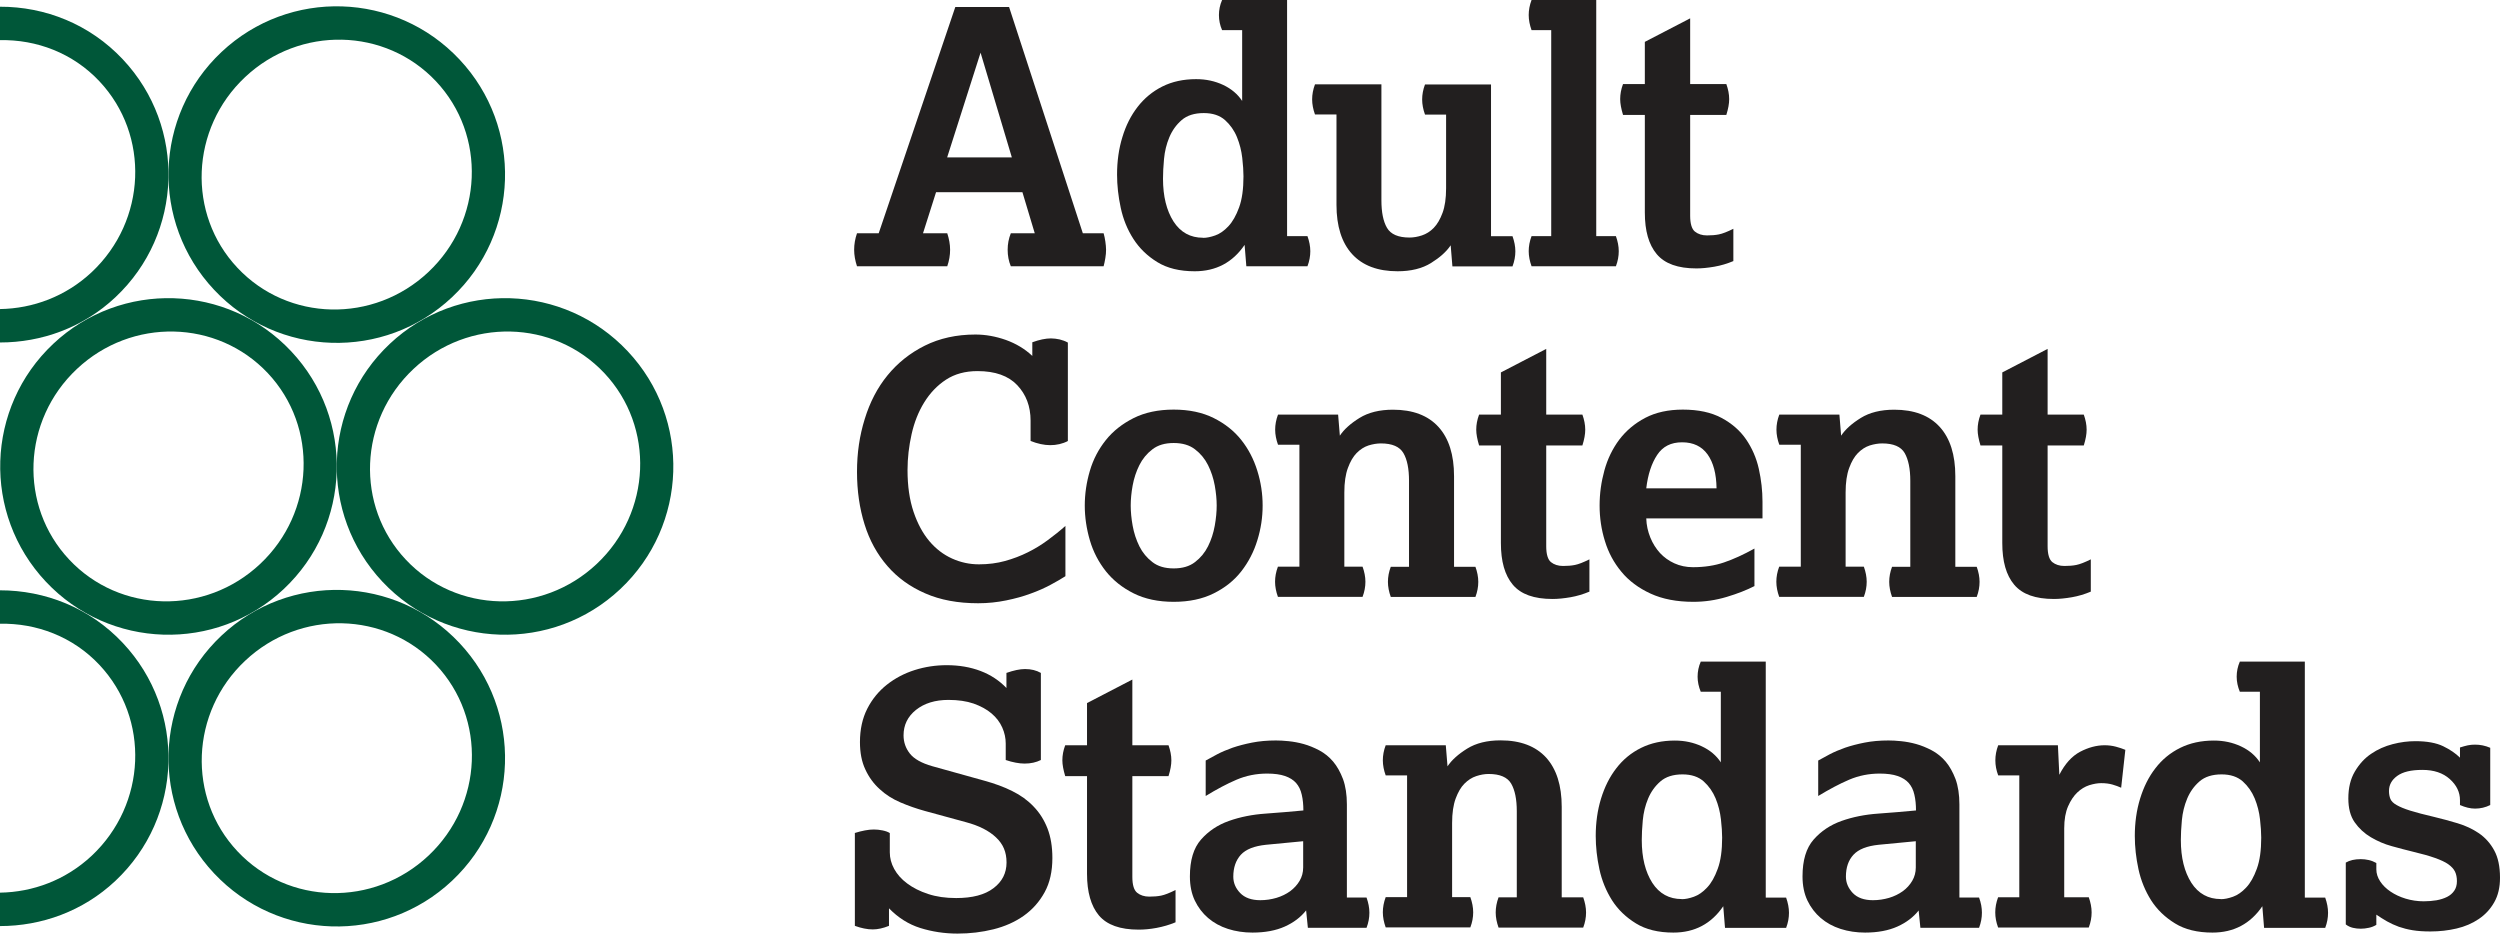 <?xml version="1.0" encoding="UTF-8"?>
<svg id="Layer_2" data-name="Layer 2" xmlns="http://www.w3.org/2000/svg" viewBox="0 0 245.42 91.64">
  <defs>
    <style>
      .cls-1 {
        fill: #221f1f;
      }

      .cls-1, .cls-2 {
        stroke-width: 0px;
      }

      .cls-2 {
        fill: #005739;
      }
    </style>
  </defs>
  <g id="Layer_1-2" data-name="Layer 1">
    <path class="cls-1" d="m86.26,22.9L93.78.69h5.28l7.24,22.21h2.04c.07.25.13.52.17.81s.07.56.07.81-.02.52-.07.81-.1.56-.17.81h-9.11c-.21-.5-.31-1.05-.31-1.62s.1-1.09.31-1.62h2.35l-1.21-4.03h-8.48l-1.28,4.03h2.38c.18.55.28,1.09.28,1.62s-.09,1.07-.28,1.62h-8.86c-.18-.55-.28-1.09-.28-1.62s.09-1.07.28-1.62h2.14Zm13.07-7.45l-3.07-10.28-3.28,10.28h6.35Z"/>
    <path class="cls-1" d="m122.18,24.04c-1.17,1.72-2.8,2.59-4.9,2.59-1.47,0-2.7-.3-3.67-.9-.98-.6-1.76-1.36-2.35-2.28-.59-.92-1-1.93-1.24-3.05s-.36-2.2-.36-3.26c0-1.31.17-2.54.52-3.67.34-1.14.84-2.13,1.5-2.98s1.47-1.52,2.43-2,2.07-.72,3.31-.72c.97,0,1.85.19,2.66.57.8.38,1.42.9,1.86,1.57V2.96h-1.97c-.21-.48-.31-.98-.31-1.48s.1-1,.31-1.48h6.38v23.18h2c.18.5.28,1,.28,1.48s-.09.98-.28,1.48h-6l-.17-2.1Zm-4.07-.69c.35,0,.74-.08,1.19-.24.45-.16.88-.46,1.29-.9s.76-1.05,1.05-1.85c.29-.79.43-1.81.43-3.05,0-.5-.04-1.11-.12-1.81-.08-.7-.25-1.38-.52-2.04s-.66-1.21-1.17-1.67c-.52-.46-1.21-.69-2.09-.69-.92,0-1.64.23-2.17.69-.53.46-.93,1.02-1.21,1.69-.28.67-.45,1.37-.52,2.12-.07.75-.1,1.4-.1,1.95,0,1.72.35,3.12,1.03,4.19.69,1.07,1.66,1.6,2.9,1.6Z"/>
    <path class="cls-1" d="m131.19,11.24h-2.1c-.18-.5-.28-1-.28-1.48s.09-.98.28-1.48h6.52v11.38c0,1.17.18,2.08.55,2.71s1.1.95,2.21.95c.39,0,.8-.07,1.22-.21.42-.14.81-.38,1.16-.74.35-.36.63-.85.86-1.47.23-.62.35-1.42.35-2.41v-7.24h-2.07c-.18-.5-.28-1-.28-1.48s.09-.98.28-1.48h6.48v14.9h2.11c.18.5.28,1,.28,1.48s-.09.98-.28,1.48h-5.9l-.17-2.07c-.41.62-1.06,1.2-1.93,1.74-.87.54-1.97.81-3.28.81-1.95,0-3.44-.56-4.47-1.69-1.02-1.12-1.53-2.74-1.53-4.83v-8.86Z"/>
    <path class="cls-1" d="m152.28,23.18V2.96h-1.93c-.18-.5-.28-1-.28-1.48s.09-.98.28-1.48h6.35v23.18h1.93c.18.5.28,1,.28,1.48s-.09.98-.28,1.48h-8.28c-.18-.5-.28-1-.28-1.48s.09-.98.28-1.48h1.93Z"/>
    <path class="cls-1" d="m161.47,11.28h-2.14c-.18-.6-.28-1.11-.28-1.55,0-.48.09-.98.28-1.48h2.14v-4.14l4.45-2.31v6.45h3.55c.18.5.28,1,.28,1.48,0,.44-.09.95-.28,1.55h-3.55v9.9c0,.78.16,1.3.46,1.55.31.25.71.38,1.19.38.44,0,.83-.03,1.17-.1.35-.07.82-.25,1.42-.55v3.17c-.6.25-1.22.44-1.86.55-.64.11-1.23.17-1.76.17-1.82,0-3.11-.46-3.9-1.4s-1.17-2.29-1.17-4.09v-9.59Z"/>
    <path class="cls-1" d="m104.58,56.57c-.39.25-.87.53-1.45.84s-1.22.6-1.95.86c-.72.27-1.52.49-2.4.67s-1.79.28-2.76.28c-1.98,0-3.71-.32-5.19-.97-1.48-.64-2.73-1.54-3.72-2.69-1-1.15-1.75-2.51-2.24-4.09-.49-1.57-.74-3.29-.74-5.15s.25-3.55.76-5.19c.5-1.64,1.25-3.08,2.24-4.29s2.21-2.19,3.66-2.91,3.1-1.09,4.97-1.09c.99,0,1.98.18,2.98.53,1,.36,1.87.88,2.6,1.57v-1.34c.69-.25,1.3-.38,1.83-.38.28,0,.56.04.85.1.29.07.56.17.81.31v9.66c-.25.14-.53.24-.83.31-.3.07-.6.1-.9.1-.6,0-1.24-.14-1.93-.41v-2c0-1.4-.44-2.56-1.31-3.48-.87-.92-2.17-1.38-3.9-1.38-1.2,0-2.23.28-3.09.84s-1.57,1.31-2.14,2.23-.98,1.96-1.24,3.12-.4,2.34-.4,3.53c0,1.57.2,2.93.59,4.09.39,1.16.91,2.12,1.55,2.88.64.76,1.39,1.33,2.23,1.71s1.72.57,2.64.57,1.78-.11,2.57-.33c.79-.22,1.53-.5,2.23-.85.69-.34,1.34-.74,1.95-1.19.61-.45,1.19-.91,1.74-1.4v4.93Z"/>
    <path class="cls-1" d="m115.22,59.08c-1.52,0-2.83-.28-3.93-.83-1.1-.55-2.01-1.27-2.73-2.17-.71-.9-1.24-1.91-1.57-3.04-.33-1.13-.5-2.26-.5-3.41s.17-2.29.5-3.41c.33-1.13.86-2.13,1.57-3.02.71-.89,1.62-1.6,2.73-2.16,1.1-.55,2.41-.83,3.93-.83s2.83.28,3.93.83c1.1.55,2.01,1.27,2.71,2.16.7.88,1.22,1.89,1.57,3.02.35,1.12.52,2.26.52,3.41s-.17,2.29-.52,3.41c-.34,1.12-.87,2.14-1.57,3.04-.7.9-1.6,1.62-2.71,2.17-1.1.55-2.41.83-3.93.83Zm0-3.28c.85,0,1.55-.2,2.09-.62.54-.41.97-.93,1.28-1.55.31-.62.53-1.3.66-2.02.13-.72.19-1.39.19-1.98s-.06-1.25-.19-1.97c-.13-.71-.35-1.38-.66-2s-.74-1.14-1.28-1.55c-.54-.42-1.24-.62-2.09-.62s-1.55.2-2.09.62c-.54.41-.97.93-1.28,1.55s-.53,1.29-.66,2-.19,1.37-.19,1.97.06,1.26.19,1.98c.13.72.35,1.39.66,2.02.31.62.74,1.14,1.28,1.55.54.42,1.23.62,2.09.62Z"/>
    <path class="cls-1" d="m127.56,55.63v-11.97h-2.1c-.18-.5-.28-1-.28-1.48s.09-.98.28-1.48h5.9l.17,2.07c.41-.62,1.06-1.2,1.93-1.74s1.97-.81,3.28-.81c1.95,0,3.44.56,4.47,1.69,1.02,1.12,1.53,2.74,1.53,4.83v8.9h2.1c.18.5.28,1,.28,1.48s-.09.98-.28,1.48h-8.31c-.18-.5-.28-1-.28-1.48s.09-.98.28-1.48h1.79v-8.45c0-1.17-.18-2.08-.55-2.71-.37-.63-1.1-.95-2.21-.95-.39,0-.8.07-1.22.2-.43.14-.81.39-1.16.74-.35.36-.63.84-.86,1.47-.23.62-.35,1.42-.35,2.41v7.28h1.79c.18.5.28,1,.28,1.48s-.09.98-.28,1.48h-8.31c-.18-.5-.28-1-.28-1.48s.09-.98.28-1.48h2.1Z"/>
    <path class="cls-1" d="m147.34,43.73h-2.14c-.18-.6-.28-1.11-.28-1.55,0-.48.09-.98.28-1.48h2.14v-4.14l4.45-2.31v6.45h3.55c.18.5.28,1,.28,1.48,0,.44-.09.95-.28,1.55h-3.55v9.9c0,.78.16,1.3.46,1.55.31.25.71.38,1.19.38.44,0,.83-.03,1.17-.1.35-.07.82-.25,1.42-.55v3.17c-.6.25-1.22.44-1.86.55-.64.11-1.23.17-1.76.17-1.82,0-3.11-.46-3.9-1.4s-1.17-2.29-1.17-4.09v-9.59Z"/>
    <path class="cls-1" d="m172.24,57.53c-.76.39-1.67.75-2.74,1.07s-2.15.48-3.26.48c-1.63,0-3.04-.27-4.21-.81-1.17-.54-2.13-1.25-2.86-2.14-.74-.89-1.28-1.89-1.62-3.02-.35-1.12-.52-2.29-.52-3.48s.16-2.32.47-3.45c.31-1.13.8-2.13,1.46-3.02.67-.88,1.52-1.6,2.55-2.14s2.26-.81,3.69-.81c1.52,0,2.78.27,3.79.81s1.82,1.24,2.41,2.1,1.02,1.83,1.26,2.91c.24,1.08.36,2.15.36,3.21v1.65h-11.41c.02.67.16,1.29.4,1.88s.56,1.09.95,1.52c.39.42.86.76,1.41,1.01.55.25,1.16.38,1.83.38,1.13,0,2.15-.16,3.05-.47.91-.31,1.9-.76,2.98-1.36v3.65Zm-3.73-9.59c-.02-1.42-.31-2.53-.88-3.33-.57-.79-1.4-1.19-2.5-1.19s-1.9.41-2.45,1.24c-.55.83-.91,1.92-1.07,3.28h6.9Z"/>
    <path class="cls-1" d="m176.78,55.63v-11.97h-2.11c-.18-.5-.28-1-.28-1.48s.09-.98.28-1.48h5.9l.17,2.07c.41-.62,1.06-1.2,1.93-1.74s1.97-.81,3.28-.81c1.95,0,3.44.56,4.47,1.69,1.02,1.12,1.53,2.74,1.53,4.83v8.9h2.1c.18.5.28,1,.28,1.48s-.09.98-.28,1.48h-8.31c-.18-.5-.28-1-.28-1.48s.09-.98.28-1.48h1.79v-8.45c0-1.17-.19-2.08-.55-2.71s-1.1-.95-2.21-.95c-.39,0-.8.07-1.22.2-.43.14-.81.39-1.16.74-.35.36-.63.84-.86,1.47-.23.62-.35,1.42-.35,2.41v7.28h1.79c.18.5.28,1,.28,1.48s-.09.98-.28,1.48h-8.31c-.18-.5-.28-1-.28-1.48s.09-.98.28-1.48h2.11Z"/>
    <path class="cls-1" d="m196.56,43.73h-2.14c-.18-.6-.28-1.11-.28-1.55,0-.48.09-.98.28-1.48h2.14v-4.14l4.45-2.31v6.45h3.55c.18.5.28,1,.28,1.48,0,.44-.09.95-.28,1.55h-3.55v9.9c0,.78.16,1.3.46,1.55.31.25.71.38,1.19.38.44,0,.83-.03,1.17-.1.35-.07.82-.25,1.42-.55v3.17c-.6.25-1.22.44-1.86.55-.64.11-1.23.17-1.76.17-1.82,0-3.11-.46-3.9-1.4s-1.17-2.29-1.17-4.09v-9.59Z"/>
    <path class="cls-1" d="m83.89,81.78c.37-.12.71-.2,1.02-.26s.6-.09.88-.09.56.03.85.09.52.14.71.26v1.9c0,.55.14,1.09.43,1.62.29.53.71,1.01,1.28,1.43.56.42,1.25.77,2.05,1.03.81.27,1.72.4,2.76.4,1.59,0,2.81-.32,3.66-.97.85-.64,1.28-1.48,1.28-2.52s-.34-1.81-1.03-2.46c-.69-.66-1.68-1.16-2.96-1.5l-4.03-1.1c-.83-.23-1.63-.51-2.4-.84s-1.45-.76-2.03-1.3c-.59-.53-1.06-1.17-1.41-1.93-.36-.76-.53-1.66-.53-2.69,0-1.24.24-2.34.72-3.28.48-.94,1.13-1.73,1.93-2.36.8-.63,1.71-1.11,2.72-1.43,1.01-.32,2.06-.48,3.14-.48,1.22,0,2.33.19,3.33.57s1.84.94,2.54,1.67v-1.48c.71-.25,1.32-.38,1.83-.38.6,0,1.11.13,1.55.38v8.55c-.46.23-.99.35-1.59.35-.28,0-.57-.03-.88-.09-.31-.06-.64-.14-.98-.26v-1.62c0-.53-.11-1.05-.34-1.57-.23-.52-.58-.98-1.05-1.38-.47-.4-1.06-.72-1.76-.97-.7-.24-1.52-.36-2.47-.36-1.31,0-2.37.33-3.19.98-.82.66-1.22,1.49-1.22,2.5,0,.67.21,1.27.62,1.79s1.15.94,2.21,1.24l5.1,1.42c1.01.28,1.93.61,2.74,1.02.82.4,1.52.91,2.1,1.52.59.61,1.04,1.33,1.36,2.15.32.83.48,1.79.48,2.9,0,1.31-.25,2.43-.76,3.36-.51.93-1.19,1.7-2.05,2.31-.86.61-1.86,1.05-2.98,1.33-1.13.28-2.3.42-3.52.42-1.29,0-2.51-.19-3.66-.55s-2.17-1.01-3.07-1.93v1.72c-.57.23-1.1.35-1.59.35-.28,0-.56-.03-.85-.09s-.59-.14-.91-.26v-9.1Z"/>
    <path class="cls-1" d="m106.71,76.19h-2.14c-.18-.6-.28-1.12-.28-1.55,0-.48.09-.98.28-1.48h2.14v-4.14l4.45-2.31v6.45h3.55c.18.51.28,1,.28,1.48,0,.44-.09.95-.28,1.55h-3.55v9.9c0,.78.16,1.3.47,1.55s.71.38,1.19.38c.44,0,.83-.03,1.17-.1.34-.07.81-.25,1.41-.55v3.17c-.6.25-1.22.43-1.86.55s-1.23.17-1.76.17c-1.82,0-3.11-.46-3.9-1.39-.78-.93-1.17-2.3-1.17-4.09v-9.59Z"/>
    <path class="cls-1" d="m128.22,89.37c-.53.67-1.23,1.2-2.1,1.59-.87.39-1.93.59-3.17.59-.85,0-1.65-.12-2.4-.36-.75-.24-1.4-.6-1.95-1.07-.55-.47-.99-1.05-1.31-1.72-.32-.68-.48-1.46-.48-2.36,0-1.59.36-2.79,1.09-3.62s1.64-1.44,2.74-1.83,2.3-.63,3.6-.72,2.53-.2,3.71-.31c0-.57-.05-1.09-.16-1.55-.1-.46-.29-.84-.55-1.14-.26-.3-.63-.53-1.09-.69-.46-.16-1.05-.24-1.76-.24-1.06,0-2.06.2-3,.6-.94.4-1.95.94-3.03,1.6v-3.48c.32-.18.7-.39,1.14-.62s.94-.44,1.5-.64c.56-.19,1.2-.36,1.91-.5s1.49-.21,2.35-.21c.34,0,.76.02,1.24.07s.98.14,1.48.28,1.02.35,1.53.62c.52.28.97.64,1.36,1.1.39.46.71,1.04.97,1.72.25.69.38,1.52.38,2.49v9.14h1.93c.18.51.28,1,.28,1.49s-.09.98-.28,1.48h-5.76l-.17-1.69Zm-.28-6.79l-3.66.35c-1.15.12-1.97.44-2.47.98-.49.54-.74,1.26-.74,2.15,0,.6.22,1.13.67,1.6.45.47,1.11.71,1.98.71.55,0,1.08-.08,1.59-.23.5-.15.95-.37,1.34-.65.39-.29.7-.63.93-1.02.23-.39.35-.83.35-1.31v-2.59Z"/>
    <path class="cls-1" d="m138.13,88.09v-11.97h-2.1c-.18-.5-.28-1-.28-1.48s.09-.98.28-1.48h5.9l.17,2.07c.41-.62,1.06-1.2,1.93-1.74.87-.54,1.96-.81,3.28-.81,1.95,0,3.44.57,4.47,1.69,1.02,1.13,1.53,2.74,1.53,4.83v8.89h2.11c.18.51.28,1,.28,1.49s-.09.98-.28,1.48h-8.31c-.18-.51-.28-1-.28-1.48s.09-.98.28-1.49h1.79v-8.45c0-1.17-.18-2.07-.55-2.71-.37-.63-1.1-.95-2.21-.95-.39,0-.8.07-1.22.21-.43.14-.81.39-1.16.74-.35.35-.63.84-.86,1.46-.23.62-.35,1.43-.35,2.41v7.27h1.79c.18.51.28,1,.28,1.49s-.09.98-.28,1.48h-8.31c-.18-.51-.28-1-.28-1.48s.09-.98.28-1.49h2.1Z"/>
    <path class="cls-1" d="m169.17,88.96c-1.17,1.72-2.8,2.59-4.9,2.59-1.47,0-2.7-.3-3.67-.9-.98-.6-1.76-1.35-2.35-2.27-.58-.92-1-1.94-1.24-3.05s-.36-2.2-.36-3.26c0-1.31.17-2.53.52-3.67.35-1.14.84-2.13,1.5-2.98.65-.85,1.46-1.52,2.43-2s2.07-.72,3.31-.72c.97,0,1.85.19,2.66.57s1.42.9,1.86,1.57v-6.93h-1.97c-.2-.48-.31-.98-.31-1.48s.1-1,.31-1.48h6.38v23.17h2c.18.51.28,1,.28,1.49s-.09.98-.28,1.48h-6l-.17-2.1Zm-4.07-.69c.35,0,.74-.08,1.19-.24.45-.16.88-.46,1.29-.9.42-.44.76-1.05,1.05-1.85.29-.79.43-1.81.43-3.05,0-.5-.04-1.11-.12-1.81-.08-.7-.25-1.38-.52-2.04-.27-.65-.66-1.21-1.17-1.67-.52-.46-1.21-.69-2.08-.69-.92,0-1.64.23-2.17.69-.53.46-.93,1.02-1.21,1.69s-.45,1.38-.52,2.12c-.07.75-.1,1.4-.1,1.95,0,1.73.35,3.12,1.03,4.19.69,1.07,1.66,1.6,2.9,1.6Z"/>
    <path class="cls-1" d="m188.36,89.37c-.53.67-1.23,1.2-2.1,1.59-.87.39-1.93.59-3.17.59-.85,0-1.65-.12-2.4-.36-.75-.24-1.4-.6-1.95-1.07-.55-.47-.99-1.05-1.31-1.72-.32-.68-.48-1.46-.48-2.36,0-1.59.36-2.79,1.09-3.62s1.64-1.44,2.74-1.83,2.3-.63,3.6-.72,2.53-.2,3.71-.31c0-.57-.05-1.09-.16-1.55-.1-.46-.29-.84-.55-1.14-.26-.3-.63-.53-1.09-.69-.46-.16-1.05-.24-1.76-.24-1.06,0-2.06.2-3,.6-.94.4-1.95.94-3.04,1.6v-3.48c.32-.18.7-.39,1.14-.62s.94-.44,1.5-.64c.56-.19,1.2-.36,1.91-.5s1.49-.21,2.35-.21c.34,0,.76.02,1.24.07s.98.14,1.48.28c.5.14,1.02.35,1.53.62s.97.64,1.36,1.1c.39.46.71,1.04.97,1.72.25.69.38,1.52.38,2.49v9.14h1.93c.19.51.28,1,.28,1.49s-.09.98-.28,1.48h-5.76l-.17-1.69Zm-.28-6.79l-3.66.35c-1.15.12-1.97.44-2.47.98-.5.54-.74,1.26-.74,2.15,0,.6.23,1.13.67,1.6.45.47,1.11.71,1.98.71.55,0,1.08-.08,1.59-.23.5-.15.95-.37,1.34-.65s.7-.63.93-1.02c.23-.39.35-.83.35-1.31v-2.59Z"/>
    <path class="cls-1" d="m198.23,88.09v-11.97h-2.07c-.19-.5-.28-1-.28-1.48s.09-.98.28-1.48h5.86l.14,2.9c.55-1.08,1.23-1.83,2.04-2.26.8-.42,1.61-.64,2.41-.64.39,0,.76.05,1.1.14.35.09.66.2.93.31l-.41,3.72c-.25-.11-.53-.22-.85-.31-.31-.09-.68-.14-1.12-.14-.35,0-.73.07-1.16.2-.43.14-.82.38-1.17.71s-.66.79-.91,1.36-.38,1.3-.38,2.17v6.76h2.41c.18.51.28,1,.28,1.49s-.09.98-.28,1.48h-8.9c-.19-.51-.28-1-.28-1.48s.09-.98.28-1.49h2.07Z"/>
    <path class="cls-1" d="m222.09,88.96c-1.17,1.72-2.8,2.59-4.9,2.59-1.47,0-2.7-.3-3.67-.9-.98-.6-1.76-1.35-2.35-2.27-.58-.92-1-1.94-1.24-3.05s-.36-2.2-.36-3.26c0-1.31.17-2.53.52-3.67.35-1.14.84-2.13,1.5-2.98.65-.85,1.46-1.52,2.43-2s2.07-.72,3.31-.72c.97,0,1.85.19,2.66.57s1.42.9,1.86,1.57v-6.93h-1.97c-.2-.48-.31-.98-.31-1.48s.1-1,.31-1.48h6.38v23.17h2c.18.51.28,1,.28,1.49s-.09.98-.28,1.48h-6l-.17-2.1Zm-4.07-.69c.35,0,.74-.08,1.19-.24.45-.16.88-.46,1.29-.9.42-.44.76-1.05,1.05-1.85.29-.79.43-1.81.43-3.05,0-.5-.04-1.11-.12-1.81-.08-.7-.25-1.38-.52-2.04-.27-.65-.66-1.21-1.17-1.67-.52-.46-1.21-.69-2.08-.69-.92,0-1.64.23-2.17.69-.53.46-.93,1.02-1.21,1.69s-.45,1.38-.52,2.12c-.07.75-.1,1.4-.1,1.95,0,1.73.35,3.12,1.03,4.19.69,1.07,1.66,1.6,2.9,1.6Z"/>
    <path class="cls-1" d="m230.28,84.68c.39-.23.88-.34,1.48-.34.25,0,.51.03.78.09.26.06.51.16.74.29v.62c0,.41.13.81.38,1.19s.59.71,1.02,1,.92.52,1.48.69,1.16.26,1.78.26c.44,0,.85-.04,1.24-.1.39-.07.74-.18,1.04-.33s.53-.35.71-.61c.17-.25.26-.56.26-.93s-.06-.68-.19-.95c-.13-.26-.35-.5-.66-.72-.31-.22-.75-.42-1.31-.62-.57-.2-1.27-.4-2.12-.6-.67-.16-1.37-.35-2.1-.55-.74-.2-1.43-.5-2.07-.88-.64-.38-1.17-.87-1.59-1.47-.42-.6-.62-1.38-.62-2.34,0-1.04.21-1.91.64-2.64s.96-1.31,1.6-1.74c.64-.44,1.35-.75,2.12-.95s1.51-.29,2.22-.29c1.15,0,2.06.17,2.74.5s1.23.71,1.64,1.12v-1c.28-.09.53-.16.76-.21.23-.05.47-.07.72-.07.51,0,1,.1,1.49.31v5.62c-.46.23-.96.35-1.49.35-.46,0-.95-.12-1.48-.35v-.48c0-.78-.33-1.47-1-2.07-.67-.6-1.56-.9-2.69-.9s-1.93.2-2.47.59c-.54.39-.81.88-.81,1.48,0,.3.05.56.14.78.09.22.29.42.61.6.31.18.76.37,1.34.55s1.37.39,2.36.62c.76.18,1.52.39,2.29.62s1.47.56,2.09.98c.62.43,1.12.98,1.5,1.68.38.69.57,1.59.57,2.69,0,.94-.19,1.75-.57,2.41-.38.67-.88,1.21-1.52,1.64-.63.43-1.36.74-2.17.93s-1.67.29-2.57.29c-.67,0-1.25-.04-1.74-.12-.5-.08-.95-.2-1.36-.34-.41-.15-.8-.33-1.16-.53-.35-.21-.71-.42-1.05-.66v1c-.23.14-.48.24-.74.29-.27.06-.53.09-.78.09-.28,0-.54-.03-.79-.09-.25-.06-.48-.17-.69-.33v-6.07Z"/>
    <g>
      <path class="cls-2" d="m60.89,57.83c6.65-6.25,6.98-16.7.73-23.35-6.25-6.65-16.7-6.98-23.35-.73-6.65,6.25-6.98,16.7-.73,23.35,6.25,6.65,16.7,6.98,23.35.73Zm-20.3-21.61c5.38-5.06,13.77-4.87,18.74.41,4.97,5.29,4.63,13.67-.75,18.73-5.38,5.06-13.77,4.87-18.74-.42-4.97-5.28-4.63-13.67.75-18.72Z"/>
      <path class="cls-2" d="m44.37,86.47c6.65-6.25,6.98-16.7.73-23.35-6.25-6.65-16.7-6.98-23.35-.73-6.65,6.25-6.98,16.7-.73,23.35,6.25,6.65,16.7,6.98,23.35.73Zm-20.3-21.61c5.38-5.06,13.77-4.87,18.74.41,4.97,5.29,4.63,13.67-.75,18.73-5.38,5.06-13.77,4.87-18.74-.42-4.97-5.28-4.63-13.67.75-18.72Z"/>
      <path class="cls-2" d="m27.85,57.83c6.65-6.25,6.98-16.7.73-23.35-6.25-6.65-16.7-6.98-23.35-.73-6.65,6.25-6.98,16.7-.73,23.35,6.25,6.65,16.7,6.98,23.35.73ZM7.55,36.22c5.38-5.06,13.77-4.87,18.74.41,4.97,5.29,4.63,13.67-.75,18.73-5.38,5.06-13.77,4.87-18.74-.42-4.97-5.28-4.63-13.67.75-18.72Z"/>
      <path class="cls-2" d="m12.06,63.12c-3.26-3.47-7.65-5.17-12.06-5.17v3.28c3.58-.07,7.15,1.26,9.76,4.04,4.97,5.29,4.63,13.67-.75,18.73-2.56,2.4-5.79,3.58-9.01,3.63v3.28c4.06,0,8.14-1.44,11.33-4.44,6.65-6.25,6.98-16.7.73-23.35Z"/>
      <path class="cls-2" d="m44.37,29.18c6.65-6.25,6.98-16.7.73-23.35-6.25-6.65-16.7-6.98-23.35-.73-6.65,6.25-6.98,16.7-.73,23.35,6.25,6.65,16.7,6.98,23.35.73ZM24.06,7.57c5.38-5.06,13.77-4.87,18.74.41,4.97,5.29,4.63,13.67-.75,18.73-5.38,5.06-13.77,4.87-18.74-.42-4.97-5.28-4.63-13.67.75-18.72Z"/>
      <path class="cls-2" d="m12.06,5.83C8.8,2.36,4.41.65,0,.66v3.28c3.58-.07,7.15,1.26,9.76,4.04,4.97,5.29,4.63,13.67-.75,18.73-2.56,2.4-5.79,3.58-9.01,3.63v3.28c4.06,0,8.14-1.44,11.33-4.44,6.65-6.25,6.98-16.7.73-23.35Z"/>
    </g>
  </g>
</svg>